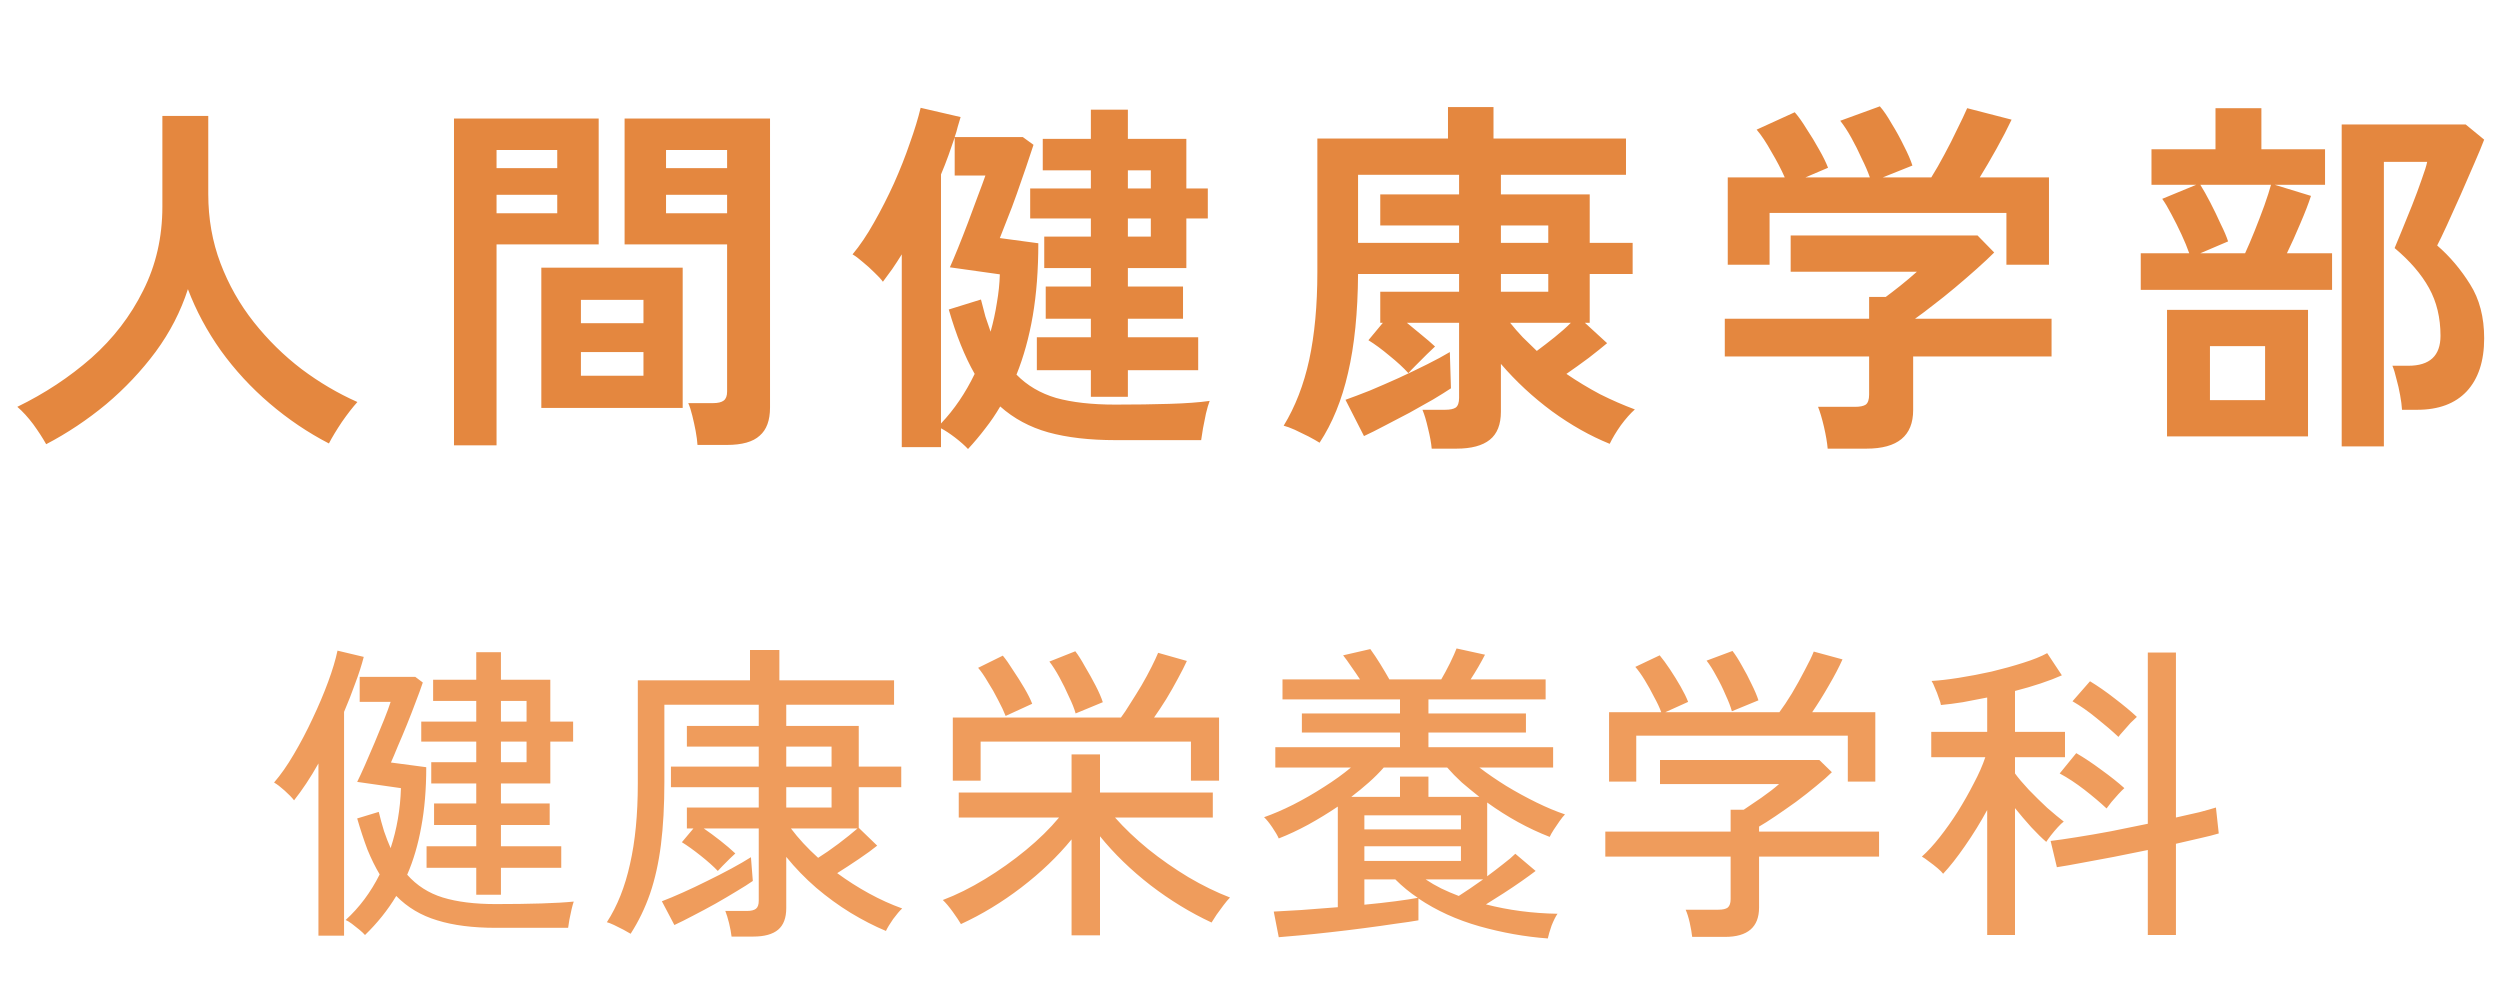 <svg width="304" height="121" viewBox="0 0 304 121" fill="none" xmlns="http://www.w3.org/2000/svg">
<path d="M5.615 54.015C5.195 53.265 4.67 52.455 4.04 51.585C3.41 50.745 2.765 50.04 2.105 49.47C5.435 47.85 8.435 45.87 11.105 43.53C13.775 41.16 15.875 38.43 17.405 35.34C18.965 32.25 19.745 28.845 19.745 25.125V14.1H25.325V23.595C25.325 26.595 25.82 29.4 26.81 32.01C27.8 34.62 29.15 37.005 30.86 39.165C32.57 41.325 34.505 43.23 36.665 44.88C38.825 46.5 41.09 47.835 43.46 48.885C42.89 49.515 42.26 50.325 41.57 51.315C40.91 52.305 40.385 53.175 39.995 53.925C37.445 52.605 35.045 50.985 32.795 49.065C30.545 47.145 28.565 45 26.855 42.63C25.175 40.26 23.84 37.77 22.85 35.16C21.98 37.86 20.675 40.395 18.935 42.765C17.195 45.105 15.185 47.235 12.905 49.155C10.625 51.045 8.195 52.665 5.615 54.015ZM84.815 54.105C84.785 53.625 84.71 53.055 84.59 52.395C84.47 51.765 84.335 51.15 84.185 50.55C84.035 49.92 83.87 49.41 83.69 49.02H86.705C87.305 49.02 87.74 48.915 88.01 48.705C88.28 48.495 88.415 48.135 88.415 47.625V29.715H75.95V14.415H93.635V49.56C93.635 51.12 93.215 52.26 92.375 52.98C91.565 53.73 90.23 54.105 88.37 54.105H84.815ZM55.205 54.15V14.415H72.8V29.715H60.38V54.15H55.205ZM65.825 49.605V32.55H83.015V49.605H65.825ZM70.64 45.69H78.245V42.81H70.64V45.69ZM70.64 39.3H78.245V36.465H70.64V39.3ZM80.99 25.935H88.415V23.685H80.99V25.935ZM60.38 25.935H67.76V23.685H60.38V25.935ZM80.99 20.445H88.415V18.24H80.99V20.445ZM60.38 20.445H67.76V18.24H60.38V20.445ZM117.71 54.6C117.32 54.18 116.795 53.715 116.135 53.205C115.505 52.725 114.935 52.35 114.425 52.08V54.375H109.655V30.93C109.265 31.56 108.875 32.16 108.485 32.73C108.095 33.27 107.72 33.78 107.36 34.26C107.12 33.93 106.775 33.555 106.325 33.135C105.875 32.685 105.41 32.265 104.93 31.875C104.45 31.455 104.03 31.14 103.67 30.93C104.57 29.85 105.44 28.56 106.28 27.06C107.15 25.53 107.96 23.94 108.71 22.29C109.46 20.61 110.105 18.975 110.645 17.385C111.215 15.795 111.65 14.37 111.95 13.11L116.81 14.235C116.69 14.625 116.57 15.03 116.45 15.45C116.36 15.84 116.24 16.245 116.09 16.665H124.37L125.675 17.61C125.435 18.36 125.135 19.26 124.775 20.31C124.415 21.36 124.04 22.44 123.65 23.55C123.26 24.66 122.87 25.695 122.48 26.655C122.12 27.585 121.82 28.35 121.58 28.95L126.26 29.58C126.26 32.82 126.035 35.76 125.585 38.4C125.135 41.01 124.475 43.395 123.605 45.555C124.895 46.875 126.5 47.82 128.42 48.39C130.37 48.93 132.77 49.2 135.62 49.2C138.02 49.2 140.21 49.17 142.19 49.11C144.2 49.05 145.835 48.93 147.095 48.75C146.945 49.14 146.795 49.65 146.645 50.28C146.525 50.88 146.405 51.48 146.285 52.08C146.195 52.68 146.12 53.16 146.06 53.52H135.665C132.485 53.52 129.755 53.205 127.475 52.575C125.225 51.945 123.275 50.895 121.625 49.425C121.085 50.355 120.485 51.24 119.825 52.08C119.165 52.95 118.46 53.79 117.71 54.6ZM132.65 48.255V45.015H126.08V41.01H132.65V38.76H127.16V34.845H132.65V32.595H126.98V28.77H132.65V26.565H125.27V22.92H132.65V20.715H126.8V16.89H132.65V13.335H137.15V16.89H144.26V22.92H146.87V26.565H144.26V32.595H137.15V34.845H143.855V38.76H137.15V41.01H145.7V45.015H137.15V48.255H132.65ZM114.425 51.495C116.045 49.785 117.41 47.775 118.52 45.465C117.32 43.365 116.27 40.755 115.37 37.635L119.285 36.42C119.465 37.14 119.645 37.83 119.825 38.49C120.035 39.12 120.245 39.735 120.455 40.335C120.785 39.165 121.04 37.995 121.22 36.825C121.43 35.625 121.55 34.47 121.58 33.36L115.505 32.505C115.775 31.905 116.105 31.125 116.495 30.165C116.885 29.205 117.29 28.17 117.71 27.06C118.13 25.95 118.52 24.9 118.88 23.91C119.27 22.89 119.585 22.035 119.825 21.345H116.09V16.71C115.85 17.4 115.595 18.135 115.325 18.915C115.055 19.665 114.755 20.43 114.425 21.21V51.495ZM137.15 28.77H139.94V26.565H137.15V28.77ZM137.15 22.92H139.94V20.715H137.15V22.92ZM174.095 54.555C174.035 53.865 173.885 53.04 173.645 52.08C173.435 51.15 173.21 50.4 172.97 49.83H175.715C176.315 49.83 176.75 49.74 177.02 49.56C177.29 49.35 177.425 48.96 177.425 48.39V39.255H171.08C171.68 39.735 172.28 40.23 172.88 40.74C173.51 41.25 174.05 41.715 174.5 42.135C174.32 42.315 173.99 42.63 173.51 43.08C173.06 43.53 172.61 43.98 172.16 44.43C171.71 44.88 171.41 45.195 171.26 45.375C170.66 44.715 169.895 44.01 168.965 43.26C168.035 42.48 167.18 41.85 166.4 41.37L168.155 39.255H167.84V35.475H177.425V33.315H165.14C165.11 37.995 164.705 42 163.925 45.33C163.175 48.63 162.02 51.465 160.46 53.835C160.13 53.625 159.68 53.37 159.11 53.07C158.57 52.8 158.015 52.53 157.445 52.26C156.905 52.02 156.455 51.855 156.095 51.765C157.505 49.455 158.54 46.785 159.2 43.755C159.86 40.695 160.19 37.14 160.19 33.09V16.845H176.075V13.02H181.61V16.845H197.72V21.255H182.51V23.64H193.31V29.535H198.53V33.315H193.31V39.255H192.725L195.425 41.73C194.855 42.21 194.105 42.81 193.175 43.53C192.245 44.22 191.345 44.865 190.475 45.465C191.795 46.365 193.16 47.19 194.57 47.94C196.01 48.66 197.42 49.275 198.8 49.785C198.26 50.265 197.69 50.91 197.09 51.72C196.52 52.53 196.07 53.28 195.74 53.97C193.37 53.01 191.03 51.69 188.72 50.01C186.41 48.3 184.34 46.38 182.51 44.25V50.055C182.51 51.615 182.06 52.755 181.16 53.475C180.26 54.195 178.91 54.555 177.11 54.555H174.095ZM165.14 29.535H177.425V27.42H167.84V23.64H177.425V21.255H165.14V29.535ZM165.86 53.025L163.61 48.615C164.45 48.315 165.44 47.94 166.58 47.49C167.72 47.01 168.89 46.5 170.09 45.96C171.32 45.39 172.475 44.835 173.555 44.295C174.635 43.755 175.55 43.26 176.3 42.81L176.435 47.22C175.895 47.58 175.175 48.03 174.275 48.57C173.375 49.08 172.415 49.62 171.395 50.19C170.375 50.73 169.37 51.255 168.38 51.765C167.42 52.275 166.58 52.695 165.86 53.025ZM186.875 42.675C187.565 42.165 188.285 41.61 189.035 41.01C189.785 40.41 190.445 39.825 191.015 39.255H183.635C184.115 39.855 184.625 40.44 185.165 41.01C185.735 41.58 186.305 42.135 186.875 42.675ZM182.51 35.475H188.27V33.315H182.51V35.475ZM182.51 29.535H188.27V27.42H182.51V29.535ZM222.245 54.555C222.185 53.835 222.035 52.95 221.795 51.9C221.555 50.88 221.315 50.07 221.075 49.47H225.575C226.175 49.47 226.61 49.38 226.88 49.2C227.15 48.99 227.285 48.585 227.285 47.985V43.35H209.735V38.76H227.285V36.105H229.31C229.76 35.775 230.345 35.325 231.065 34.755C231.815 34.155 232.49 33.585 233.09 33.045H217.745V28.635H240.47L242.495 30.705C241.925 31.275 241.22 31.935 240.38 32.685C239.54 33.435 238.655 34.2 237.725 34.98C236.795 35.76 235.895 36.48 235.025 37.14C234.185 37.8 233.465 38.34 232.865 38.76H249.47V43.35H232.64V49.875C232.64 52.995 230.75 54.555 226.97 54.555H222.245ZM210.095 32.19V21.57H217.025C216.605 20.61 216.065 19.575 215.405 18.465C214.775 17.325 214.175 16.425 213.605 15.765L218.24 13.65C218.69 14.16 219.17 14.835 219.68 15.675C220.22 16.485 220.73 17.325 221.21 18.195C221.69 19.035 222.05 19.77 222.29 20.4L219.545 21.57H227.375C227.135 20.88 226.805 20.115 226.385 19.275C225.995 18.405 225.575 17.565 225.125 16.755C224.675 15.945 224.225 15.255 223.775 14.685L228.59 12.93C229.04 13.44 229.52 14.145 230.03 15.045C230.57 15.915 231.065 16.815 231.515 17.745C231.995 18.675 232.34 19.47 232.55 20.13L228.95 21.57H234.845C235.355 20.76 235.88 19.845 236.42 18.825C236.99 17.775 237.515 16.74 237.995 15.72C238.505 14.7 238.91 13.845 239.21 13.155L244.61 14.55C244.1 15.63 243.485 16.815 242.765 18.105C242.045 19.395 241.37 20.55 240.74 21.57H249.155V32.19H243.98V25.89H215.18V32.19H210.095ZM284.75 54.285V15.135H299.825L302.075 16.98C301.805 17.7 301.4 18.675 300.86 19.905C300.35 21.105 299.795 22.38 299.195 23.73C298.595 25.05 298.04 26.28 297.53 27.42C297.02 28.53 296.63 29.34 296.36 29.85C297.89 31.17 299.225 32.745 300.365 34.575C301.505 36.375 302.075 38.565 302.075 41.145C302.075 43.905 301.37 46.05 299.96 47.58C298.55 49.08 296.54 49.83 293.93 49.83H292.085C292.055 49.32 291.98 48.735 291.86 48.075C291.74 47.385 291.59 46.725 291.41 46.095C291.26 45.435 291.095 44.895 290.915 44.475H292.85C295.46 44.475 296.765 43.26 296.765 40.83C296.765 38.64 296.3 36.705 295.37 35.025C294.44 33.345 293.045 31.725 291.185 30.165C291.365 29.745 291.65 29.055 292.04 28.095C292.43 27.135 292.85 26.1 293.3 24.99C293.75 23.85 294.14 22.8 294.47 21.84C294.83 20.85 295.055 20.13 295.145 19.68H289.88V54.285H284.75ZM260.315 35.25V30.795H266.21C265.97 30.105 265.655 29.34 265.265 28.5C264.875 27.66 264.47 26.85 264.05 26.07C263.63 25.26 263.255 24.63 262.925 24.18L267.065 22.47H261.62V18.15H269.405V13.155H274.985V18.15H282.725V22.47H276.605L281.015 23.82C280.715 24.75 280.28 25.875 279.71 27.195C279.17 28.485 278.63 29.685 278.09 30.795H283.58V35.25H260.315ZM263.51 53.07V37.68H280.655V53.07H263.51ZM267.56 30.795H273.005C273.365 30.015 273.755 29.1 274.175 28.05C274.595 27 274.985 25.98 275.345 24.99C275.705 23.97 275.975 23.13 276.155 22.47H267.56C267.92 23.04 268.325 23.76 268.775 24.63C269.225 25.5 269.645 26.37 270.035 27.24C270.455 28.08 270.755 28.785 270.935 29.355L267.56 30.795ZM268.73 48.66H275.435V42.09H268.73V48.66Z" fill="#E4873F"/>
<path d="M57.912 108.796V105.528H51.87V102.906H57.912V100.322H52.782V97.7H57.912V95.268H52.44V92.684H57.912V90.176H51.224V87.744H57.912V85.236H52.668V82.652H57.912V79.308H60.914V82.652H66.918V87.744H69.692V90.176H66.918V95.268H60.914V97.7H66.842V100.322H60.914V102.906H68.248V105.528H60.914V108.796H57.912ZM44.384 113.698C44.232 113.521 44.004 113.305 43.7 113.052C43.396 112.799 43.092 112.558 42.788 112.33C42.484 112.102 42.231 111.95 42.028 111.874C43.7 110.354 45.081 108.505 46.17 106.326C45.638 105.439 45.144 104.439 44.688 103.324C44.257 102.184 43.839 100.917 43.434 99.524L46.056 98.726C46.259 99.562 46.474 100.347 46.702 101.082C46.955 101.817 47.221 102.501 47.5 103.134C48.26 100.829 48.678 98.397 48.754 95.838L43.434 95.078C43.687 94.571 44.004 93.887 44.384 93.026C44.764 92.165 45.157 91.253 45.562 90.29C45.967 89.302 46.347 88.377 46.702 87.516C47.057 86.629 47.323 85.907 47.5 85.35H43.738V82.31H50.502L51.414 82.994C51.186 83.678 50.895 84.476 50.54 85.388C50.211 86.275 49.856 87.187 49.476 88.124C49.096 89.061 48.729 89.935 48.374 90.746C48.045 91.557 47.766 92.215 47.538 92.722L51.832 93.292C51.832 95.977 51.629 98.397 51.224 100.55C50.844 102.678 50.274 104.616 49.514 106.364C50.679 107.681 52.123 108.606 53.846 109.138C55.594 109.67 57.735 109.936 60.268 109.936C62.32 109.936 64.169 109.911 65.816 109.86C67.463 109.809 68.78 109.733 69.768 109.632C69.692 109.835 69.603 110.151 69.502 110.582C69.401 111.013 69.312 111.431 69.236 111.836C69.16 112.267 69.109 112.596 69.084 112.824H60.306C57.494 112.824 55.113 112.52 53.162 111.912C51.211 111.329 49.552 110.341 48.184 108.948C47.145 110.671 45.879 112.254 44.384 113.698ZM38.722 113.774V92.836C38.241 93.697 37.747 94.508 37.24 95.268C36.733 96.028 36.239 96.712 35.758 97.32C35.505 96.991 35.125 96.598 34.618 96.142C34.111 95.686 33.681 95.357 33.326 95.154C34.137 94.217 34.935 93.077 35.72 91.734C36.531 90.366 37.291 88.922 38 87.402C38.735 85.857 39.368 84.362 39.9 82.918C40.432 81.474 40.812 80.207 41.04 79.118L44.232 79.878C43.979 80.866 43.637 81.93 43.206 83.07C42.801 84.21 42.345 85.375 41.838 86.566V113.774H38.722ZM60.914 92.684H64.03V90.176H60.914V92.684ZM60.914 87.744H64.03V85.236H60.914V87.744ZM88.958 113.888C88.907 113.432 88.806 112.887 88.654 112.254C88.502 111.646 88.35 111.152 88.198 110.772H90.82C91.327 110.772 91.694 110.683 91.922 110.506C92.15 110.329 92.264 109.999 92.264 109.518V100.74H85.576C86.209 101.171 86.881 101.665 87.59 102.222C88.299 102.779 88.907 103.299 89.414 103.78C89.313 103.881 89.097 104.084 88.768 104.388C88.464 104.692 88.16 104.996 87.856 105.3C87.577 105.604 87.387 105.807 87.286 105.908C86.754 105.351 86.057 104.73 85.196 104.046C84.335 103.362 83.575 102.817 82.916 102.412L84.322 100.74H83.524V98.194H92.264V95.724H81.586V93.216H92.264V90.784H83.524V88.276H92.264V85.692H80.788V95.078C80.788 97.941 80.649 100.487 80.37 102.716C80.091 104.92 79.648 106.909 79.04 108.682C78.432 110.43 77.647 112.051 76.684 113.546C76.481 113.419 76.19 113.255 75.81 113.052C75.43 112.849 75.05 112.659 74.67 112.482C74.29 112.305 73.999 112.191 73.796 112.14C75.063 110.189 76 107.833 76.608 105.072C77.241 102.311 77.558 99.043 77.558 95.268V82.728H91.2V79.042H94.772V82.728H108.718V85.692H95.608V88.276H104.424V93.216H109.592V95.724H104.424V100.664L106.666 102.83C106.109 103.286 105.361 103.831 104.424 104.464C103.487 105.097 102.613 105.667 101.802 106.174C103.043 107.086 104.335 107.909 105.678 108.644C107.021 109.379 108.363 109.987 109.706 110.468C109.402 110.747 109.035 111.177 108.604 111.76C108.199 112.343 107.907 112.824 107.73 113.204C106.337 112.621 104.905 111.887 103.436 111C101.992 110.113 100.599 109.1 99.256 107.96C97.913 106.795 96.697 105.541 95.608 104.198V110.43C95.608 111.621 95.279 112.495 94.62 113.052C93.961 113.609 92.948 113.888 91.58 113.888H88.958ZM82.004 112.482L80.484 109.594C81.219 109.315 82.067 108.961 83.03 108.53C83.993 108.099 84.981 107.631 85.994 107.124C87.033 106.617 88.021 106.111 88.958 105.604C89.895 105.097 90.681 104.641 91.314 104.236L91.542 107.124C91.035 107.479 90.377 107.897 89.566 108.378C88.781 108.859 87.919 109.366 86.982 109.898C86.07 110.405 85.171 110.886 84.284 111.342C83.423 111.798 82.663 112.178 82.004 112.482ZM99.484 104.312C100.219 103.856 101.042 103.286 101.954 102.602C102.891 101.893 103.664 101.272 104.272 100.74H96.178C97.09 101.956 98.192 103.147 99.484 104.312ZM95.608 98.194H101.118V95.724H95.608V98.194ZM95.608 93.216H101.118V90.784H95.608V93.216ZM130.302 113.736V102.07C128.605 104.147 126.565 106.098 124.184 107.922C121.828 109.721 119.383 111.203 116.85 112.368C116.647 112.013 116.318 111.519 115.862 110.886C115.406 110.253 115.001 109.771 114.646 109.442C116.318 108.809 118.028 107.96 119.776 106.896C121.524 105.832 123.183 104.654 124.754 103.362C126.325 102.07 127.667 100.753 128.782 99.41H116.584V96.37H130.302V91.734H133.76V96.37H147.478V99.41H135.584C136.724 100.702 138.067 101.981 139.612 103.248C141.157 104.489 142.791 105.629 144.514 106.668C146.237 107.681 147.921 108.505 149.568 109.138C149.34 109.366 149.074 109.683 148.77 110.088C148.491 110.468 148.213 110.848 147.934 111.228C147.681 111.608 147.478 111.925 147.326 112.178C144.767 110.987 142.297 109.48 139.916 107.656C137.535 105.807 135.483 103.818 133.76 101.69V113.736H130.302ZM115.862 94.926V87.25H136.306C136.635 86.819 137.015 86.249 137.446 85.54C137.902 84.831 138.358 84.096 138.814 83.336C139.27 82.551 139.675 81.803 140.03 81.094C140.385 80.385 140.651 79.815 140.828 79.384L144.324 80.372C144.045 80.98 143.678 81.702 143.222 82.538C142.791 83.349 142.323 84.172 141.816 85.008C141.309 85.819 140.815 86.566 140.334 87.25H148.238V94.926H144.818V90.176H119.244V94.926H115.862ZM130.796 86.756C130.644 86.199 130.378 85.527 129.998 84.742C129.643 83.931 129.251 83.133 128.82 82.348C128.389 81.563 127.984 80.929 127.604 80.448L130.758 79.194C131.113 79.65 131.505 80.271 131.936 81.056C132.392 81.816 132.823 82.589 133.228 83.374C133.633 84.159 133.925 84.831 134.102 85.388L130.796 86.756ZM122.284 87.06C122.081 86.528 121.777 85.882 121.372 85.122C120.992 84.362 120.574 83.627 120.118 82.918C119.687 82.183 119.295 81.613 118.94 81.208L121.942 79.726C122.322 80.182 122.74 80.777 123.196 81.512C123.677 82.221 124.133 82.943 124.564 83.678C124.995 84.413 125.311 85.046 125.514 85.578L122.284 87.06ZM188.214 114.116C185.453 113.913 182.679 113.419 179.892 112.634C177.131 111.849 174.661 110.721 172.482 109.252V111.912C171.773 112.039 170.835 112.178 169.67 112.33C168.505 112.507 167.238 112.685 165.87 112.862C164.527 113.039 163.172 113.204 161.804 113.356C160.461 113.508 159.233 113.635 158.118 113.736C157.003 113.837 156.129 113.913 155.496 113.964L154.888 110.848C155.699 110.797 156.813 110.734 158.232 110.658C159.651 110.557 161.133 110.443 162.678 110.316V98.08C161.513 98.865 160.309 99.6 159.068 100.284C157.852 100.943 156.661 101.5 155.496 101.956C155.344 101.601 155.078 101.145 154.698 100.588C154.318 100.031 153.989 99.625 153.71 99.372C154.799 98.992 155.977 98.485 157.244 97.852C158.536 97.193 159.79 96.471 161.006 95.686C162.247 94.901 163.337 94.115 164.274 93.33H155.078V90.86H170.24V89.074H158.308V86.756H170.24V85.046H155.952V82.614H165.376C165.047 82.107 164.692 81.588 164.312 81.056C163.957 80.524 163.628 80.068 163.324 79.688L166.63 78.928C167.035 79.485 167.441 80.093 167.846 80.752C168.251 81.411 168.619 82.031 168.948 82.614H175.256C175.585 82.057 175.94 81.398 176.32 80.638C176.7 79.853 176.966 79.257 177.118 78.852L180.576 79.612C180.069 80.6 179.487 81.601 178.828 82.614H187.948V85.046H173.698V86.756H185.554V89.074H173.698V90.86H188.86V93.33H179.892C180.855 94.065 181.944 94.812 183.16 95.572C184.376 96.307 185.605 96.978 186.846 97.586C188.087 98.194 189.24 98.675 190.304 99.03C190.127 99.207 189.911 99.473 189.658 99.828C189.405 100.183 189.164 100.537 188.936 100.892C188.708 101.247 188.543 101.538 188.442 101.766C185.833 100.753 183.299 99.359 180.842 97.586V106.554C181.526 106.047 182.172 105.553 182.78 105.072C183.413 104.591 183.907 104.173 184.262 103.818L186.732 105.908C186.301 106.237 185.744 106.643 185.06 107.124C184.376 107.605 183.641 108.099 182.856 108.606C182.096 109.087 181.374 109.543 180.69 109.974C183.451 110.683 186.352 111.063 189.392 111.114C189.164 111.443 188.923 111.925 188.67 112.558C188.442 113.217 188.29 113.736 188.214 114.116ZM164.312 96.902H170.24V94.432H173.698V96.902H179.892C179.157 96.319 178.448 95.737 177.764 95.154C177.105 94.546 176.51 93.938 175.978 93.33H168.264C167.732 93.938 167.124 94.546 166.44 95.154C165.781 95.737 165.072 96.319 164.312 96.902ZM165.908 104.692H177.65V102.906H165.908V104.692ZM165.908 100.854H177.65V99.144H165.908V100.854ZM165.908 110.012C167.251 109.885 168.505 109.746 169.67 109.594C170.835 109.442 171.747 109.303 172.406 109.176C171.443 108.543 170.531 107.795 169.67 106.934H165.908V110.012ZM177.384 108.948C178.22 108.416 179.208 107.745 180.348 106.934H173.356C173.964 107.339 174.597 107.707 175.256 108.036C175.94 108.365 176.649 108.669 177.384 108.948ZM205.77 113.926C205.719 113.445 205.618 112.862 205.466 112.178C205.314 111.519 205.149 111 204.972 110.62H208.962C209.494 110.62 209.874 110.531 210.102 110.354C210.33 110.151 210.444 109.809 210.444 109.328V104.16H195.206V101.12H210.444V98.46H212.04C212.648 98.055 213.357 97.573 214.168 97.016C215.004 96.433 215.726 95.876 216.334 95.344H201.856V92.418H221.236L222.756 93.9C222.275 94.381 221.641 94.939 220.856 95.572C220.096 96.205 219.273 96.851 218.386 97.51C217.499 98.143 216.663 98.726 215.878 99.258C215.093 99.79 214.434 100.208 213.902 100.512V101.12H228.494V104.16H213.902V110.354C213.902 112.735 212.521 113.926 209.76 113.926H205.77ZM195.662 95.04V86.604H202.008C201.805 86.047 201.514 85.426 201.134 84.742C200.779 84.033 200.399 83.349 199.994 82.69C199.589 82.031 199.209 81.499 198.854 81.094L201.818 79.688C202.198 80.144 202.616 80.714 203.072 81.398C203.528 82.082 203.959 82.779 204.364 83.488C204.769 84.197 205.073 84.818 205.276 85.35L202.502 86.604H216.372C216.828 85.996 217.335 85.236 217.892 84.324C218.449 83.387 218.969 82.449 219.45 81.512C219.957 80.575 220.324 79.815 220.552 79.232L224.048 80.182C223.643 81.094 223.085 82.158 222.376 83.374C221.692 84.565 221.021 85.641 220.362 86.604H228.038V95.04H224.694V89.454H198.968V95.04H195.662ZM210.596 86.49C210.444 85.933 210.191 85.274 209.836 84.514C209.507 83.729 209.127 82.956 208.696 82.196C208.291 81.436 207.898 80.815 207.518 80.334L210.672 79.156C211.027 79.612 211.407 80.207 211.812 80.942C212.243 81.677 212.635 82.424 212.99 83.184C213.37 83.944 213.649 84.603 213.826 85.16L210.596 86.49ZM241.642 113.698V98.498C240.831 99.993 239.932 101.449 238.944 102.868C237.981 104.261 237.095 105.389 236.284 106.25C236.157 106.073 235.929 105.845 235.6 105.566C235.271 105.287 234.929 105.021 234.574 104.768C234.219 104.489 233.928 104.287 233.7 104.16C234.384 103.552 235.106 102.767 235.866 101.804C236.626 100.841 237.361 99.803 238.07 98.688C238.779 97.548 239.425 96.408 240.008 95.268C240.616 94.128 241.085 93.064 241.414 92.076H234.84V88.998H241.642V84.818C240.629 85.021 239.641 85.211 238.678 85.388C237.715 85.54 236.829 85.654 236.018 85.73C235.993 85.527 235.904 85.236 235.752 84.856C235.625 84.451 235.473 84.058 235.296 83.678C235.144 83.273 235.005 82.981 234.878 82.804C235.79 82.753 236.892 82.627 238.184 82.424C239.476 82.221 240.806 81.968 242.174 81.664C243.542 81.335 244.821 80.98 246.012 80.6C247.228 80.22 248.203 79.827 248.938 79.422L250.724 82.12C249.989 82.449 249.128 82.779 248.14 83.108C247.152 83.437 246.113 83.741 245.024 84.02V88.998H251.104V92.076H245.024V94.052C245.429 94.609 245.987 95.268 246.696 96.028C247.431 96.788 248.178 97.523 248.938 98.232C249.723 98.916 250.395 99.473 250.952 99.904C250.775 100.031 250.534 100.259 250.23 100.588C249.951 100.892 249.673 101.221 249.394 101.576C249.141 101.905 248.951 102.171 248.824 102.374C248.317 101.943 247.709 101.348 247 100.588C246.316 99.828 245.657 99.055 245.024 98.27V113.698H241.642ZM261.174 113.698V103.362C259.806 103.641 258.425 103.919 257.032 104.198C255.664 104.451 254.372 104.692 253.156 104.92C251.965 105.148 250.952 105.325 250.116 105.452L249.356 102.26C250.192 102.159 251.243 102.007 252.51 101.804C253.802 101.601 255.195 101.361 256.69 101.082C258.21 100.778 259.705 100.474 261.174 100.17V79.346H264.594V99.41C265.633 99.182 266.583 98.967 267.444 98.764C268.305 98.536 268.977 98.346 269.458 98.194L269.8 101.348C269.217 101.525 268.47 101.715 267.558 101.918C266.646 102.121 265.658 102.349 264.594 102.602V113.698H261.174ZM257.602 89.606C256.817 88.871 255.93 88.111 254.942 87.326C253.954 86.515 252.979 85.831 252.016 85.274L254.144 82.842C255.107 83.425 256.107 84.121 257.146 84.932C258.21 85.743 259.109 86.49 259.844 87.174C259.667 87.326 259.413 87.567 259.084 87.896C258.78 88.225 258.489 88.555 258.21 88.884C257.931 89.188 257.729 89.429 257.602 89.606ZM256.158 98.308C255.373 97.573 254.473 96.813 253.46 96.028C252.447 95.243 251.446 94.584 250.458 94.052L252.472 91.582C253.435 92.139 254.461 92.823 255.55 93.634C256.639 94.419 257.564 95.154 258.324 95.838C258.147 95.99 257.906 96.231 257.602 96.56C257.323 96.864 257.045 97.181 256.766 97.51C256.513 97.839 256.31 98.105 256.158 98.308Z" fill="#EF9C5C"/>
</svg>
